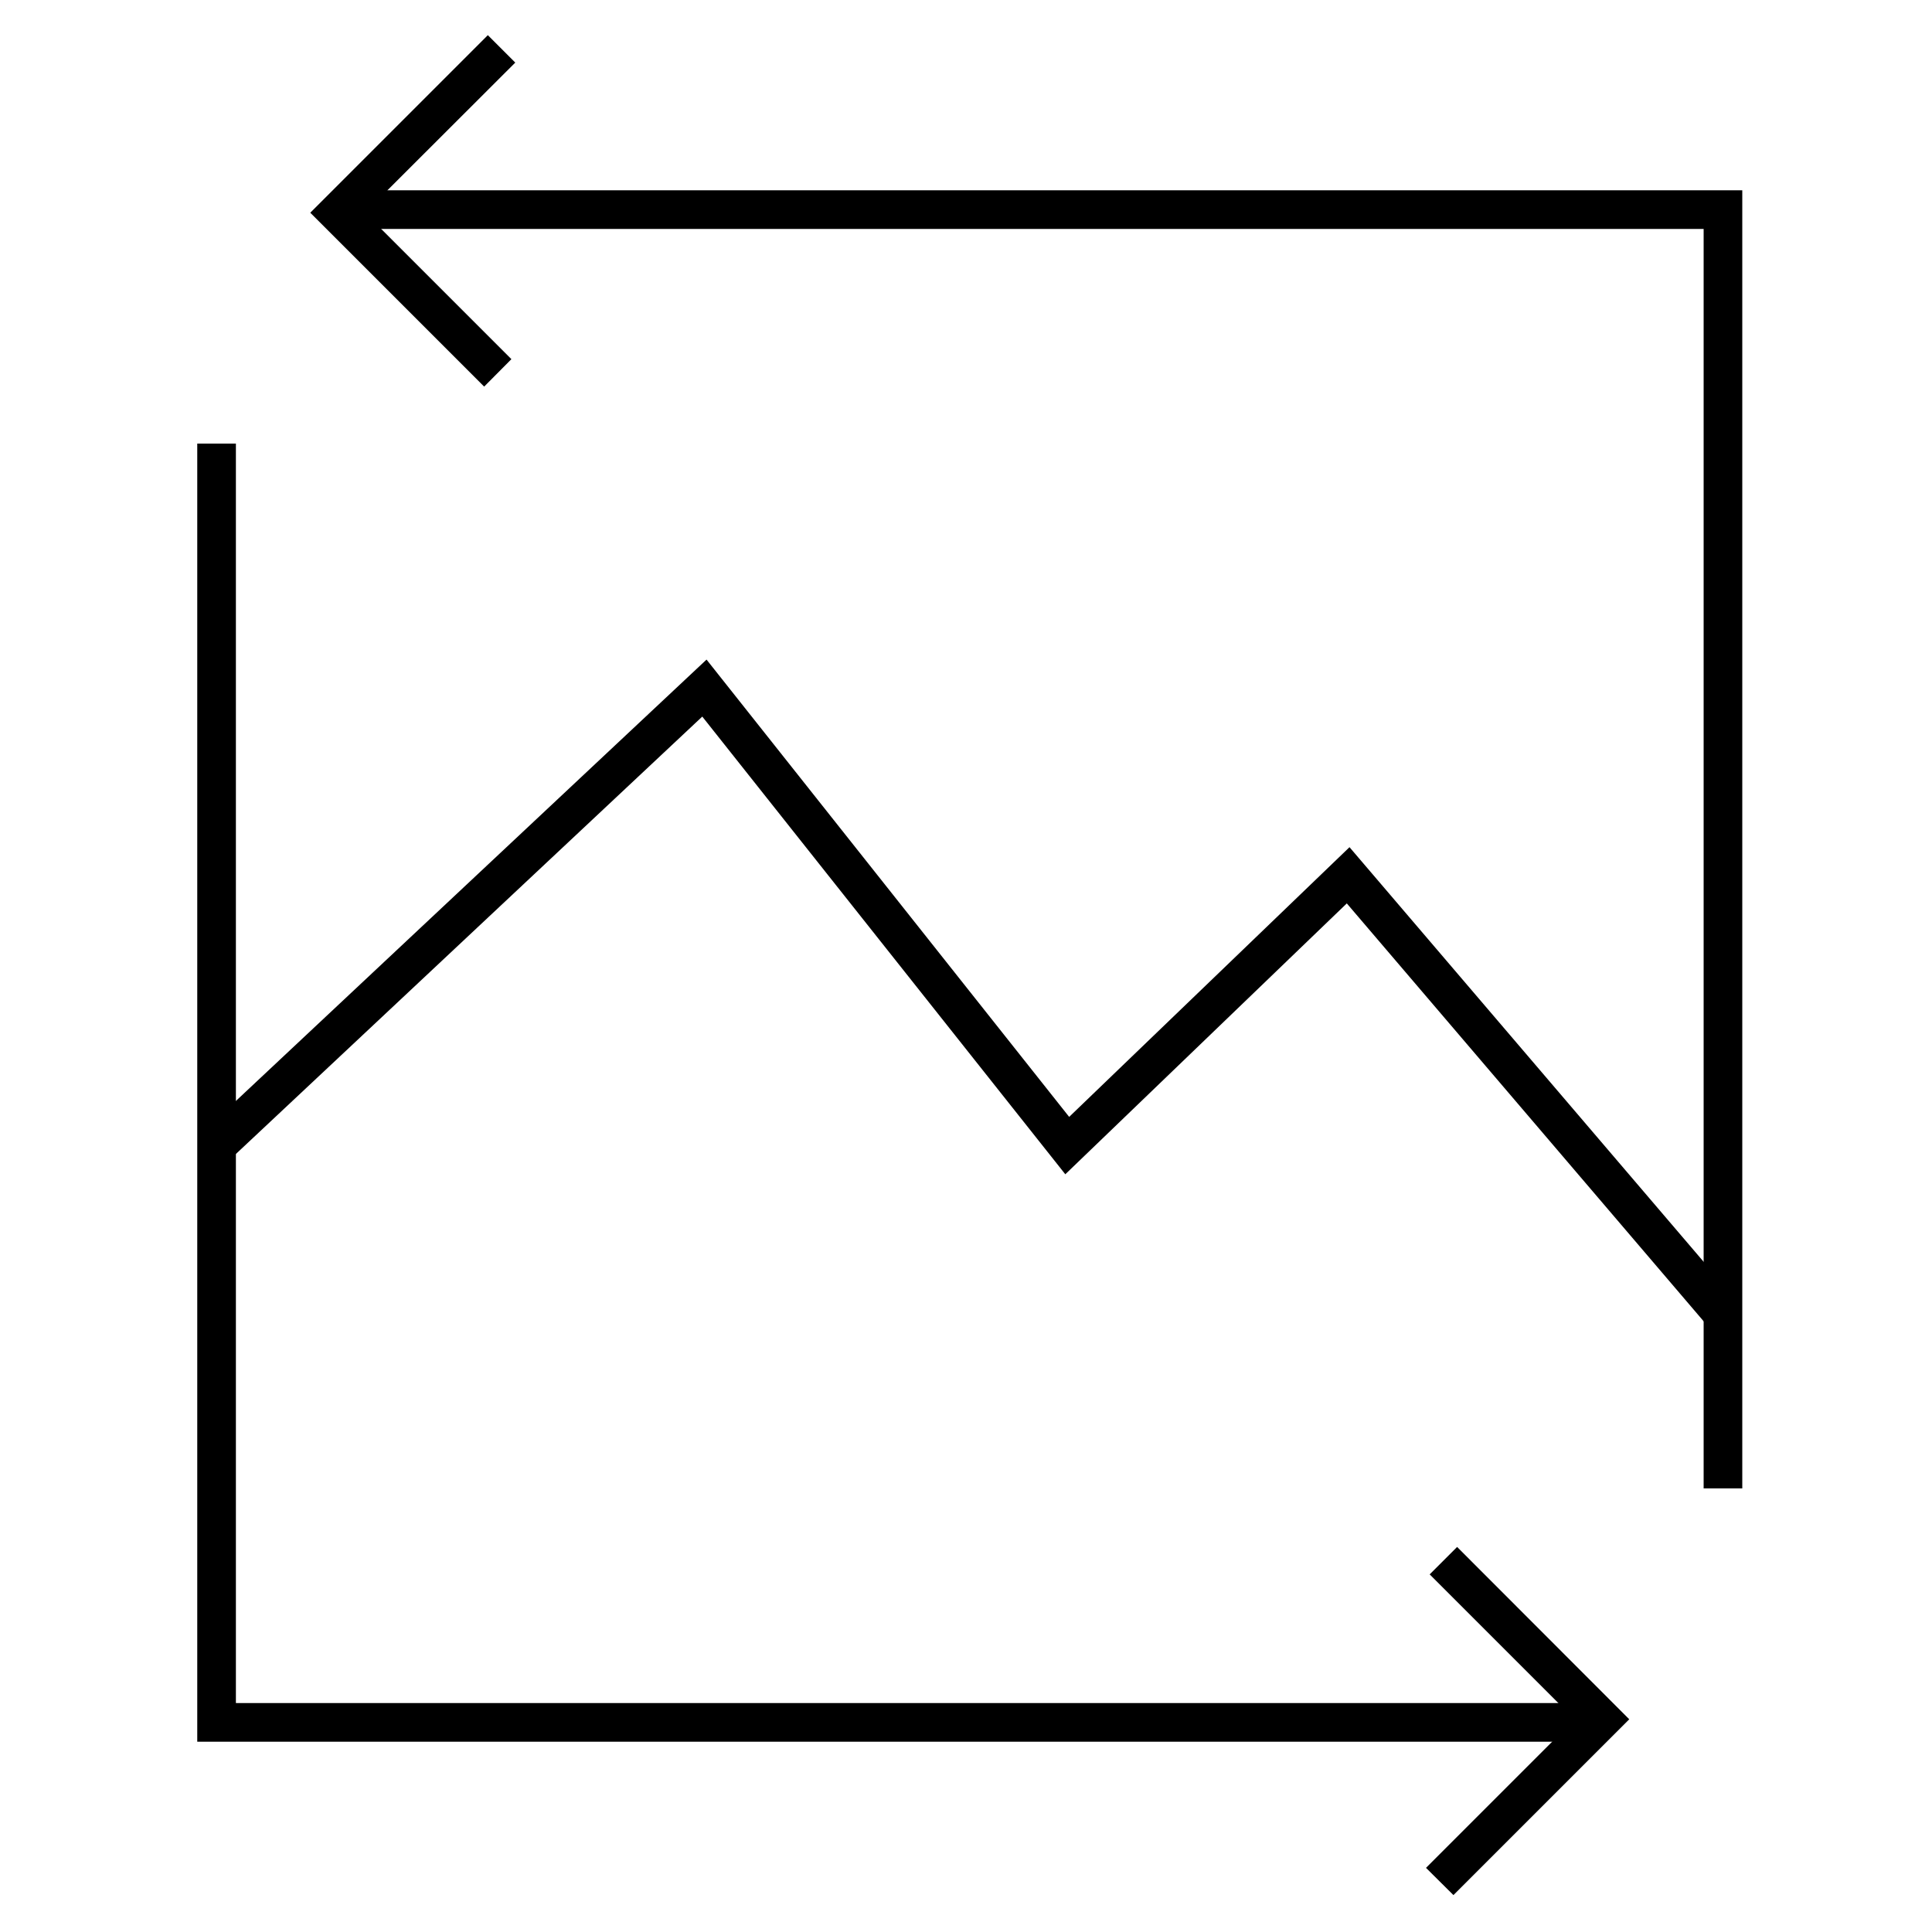 <?xml version="1.0" encoding="UTF-8"?>
<svg id="Crafticons_-_Simple_Set" data-name="Crafticons - Simple Set" xmlns="http://www.w3.org/2000/svg" viewBox="0 0 100 100">
  <polygon points="90.18 77.04 88.18 77.04 88.18 11.85 17.48 11.85 17.48 9.85 90.18 9.85 90.18 77.04"/>
  <polygon points="25.06 20.01 16.06 11.01 25.25 1.82 26.67 3.24 18.89 11.01 26.47 18.59 25.06 20.01"/>
  <polygon points="82.92 90.15 10.21 90.15 10.21 22.96 12.21 22.96 12.21 88.15 82.92 88.15 82.92 90.15"/>
  <polygon points="75.23 98.09 73.81 96.68 81.5 88.99 74 81.49 75.42 80.07 84.33 88.99 75.23 98.09"/>
  <polygon points="88.42 68.67 69.71 46.76 55.14 60.78 36.35 37.09 11.9 60.02 10.53 58.56 36.57 34.14 55.34 57.81 69.85 43.85 89.94 67.37 88.42 68.67"/>
</svg>